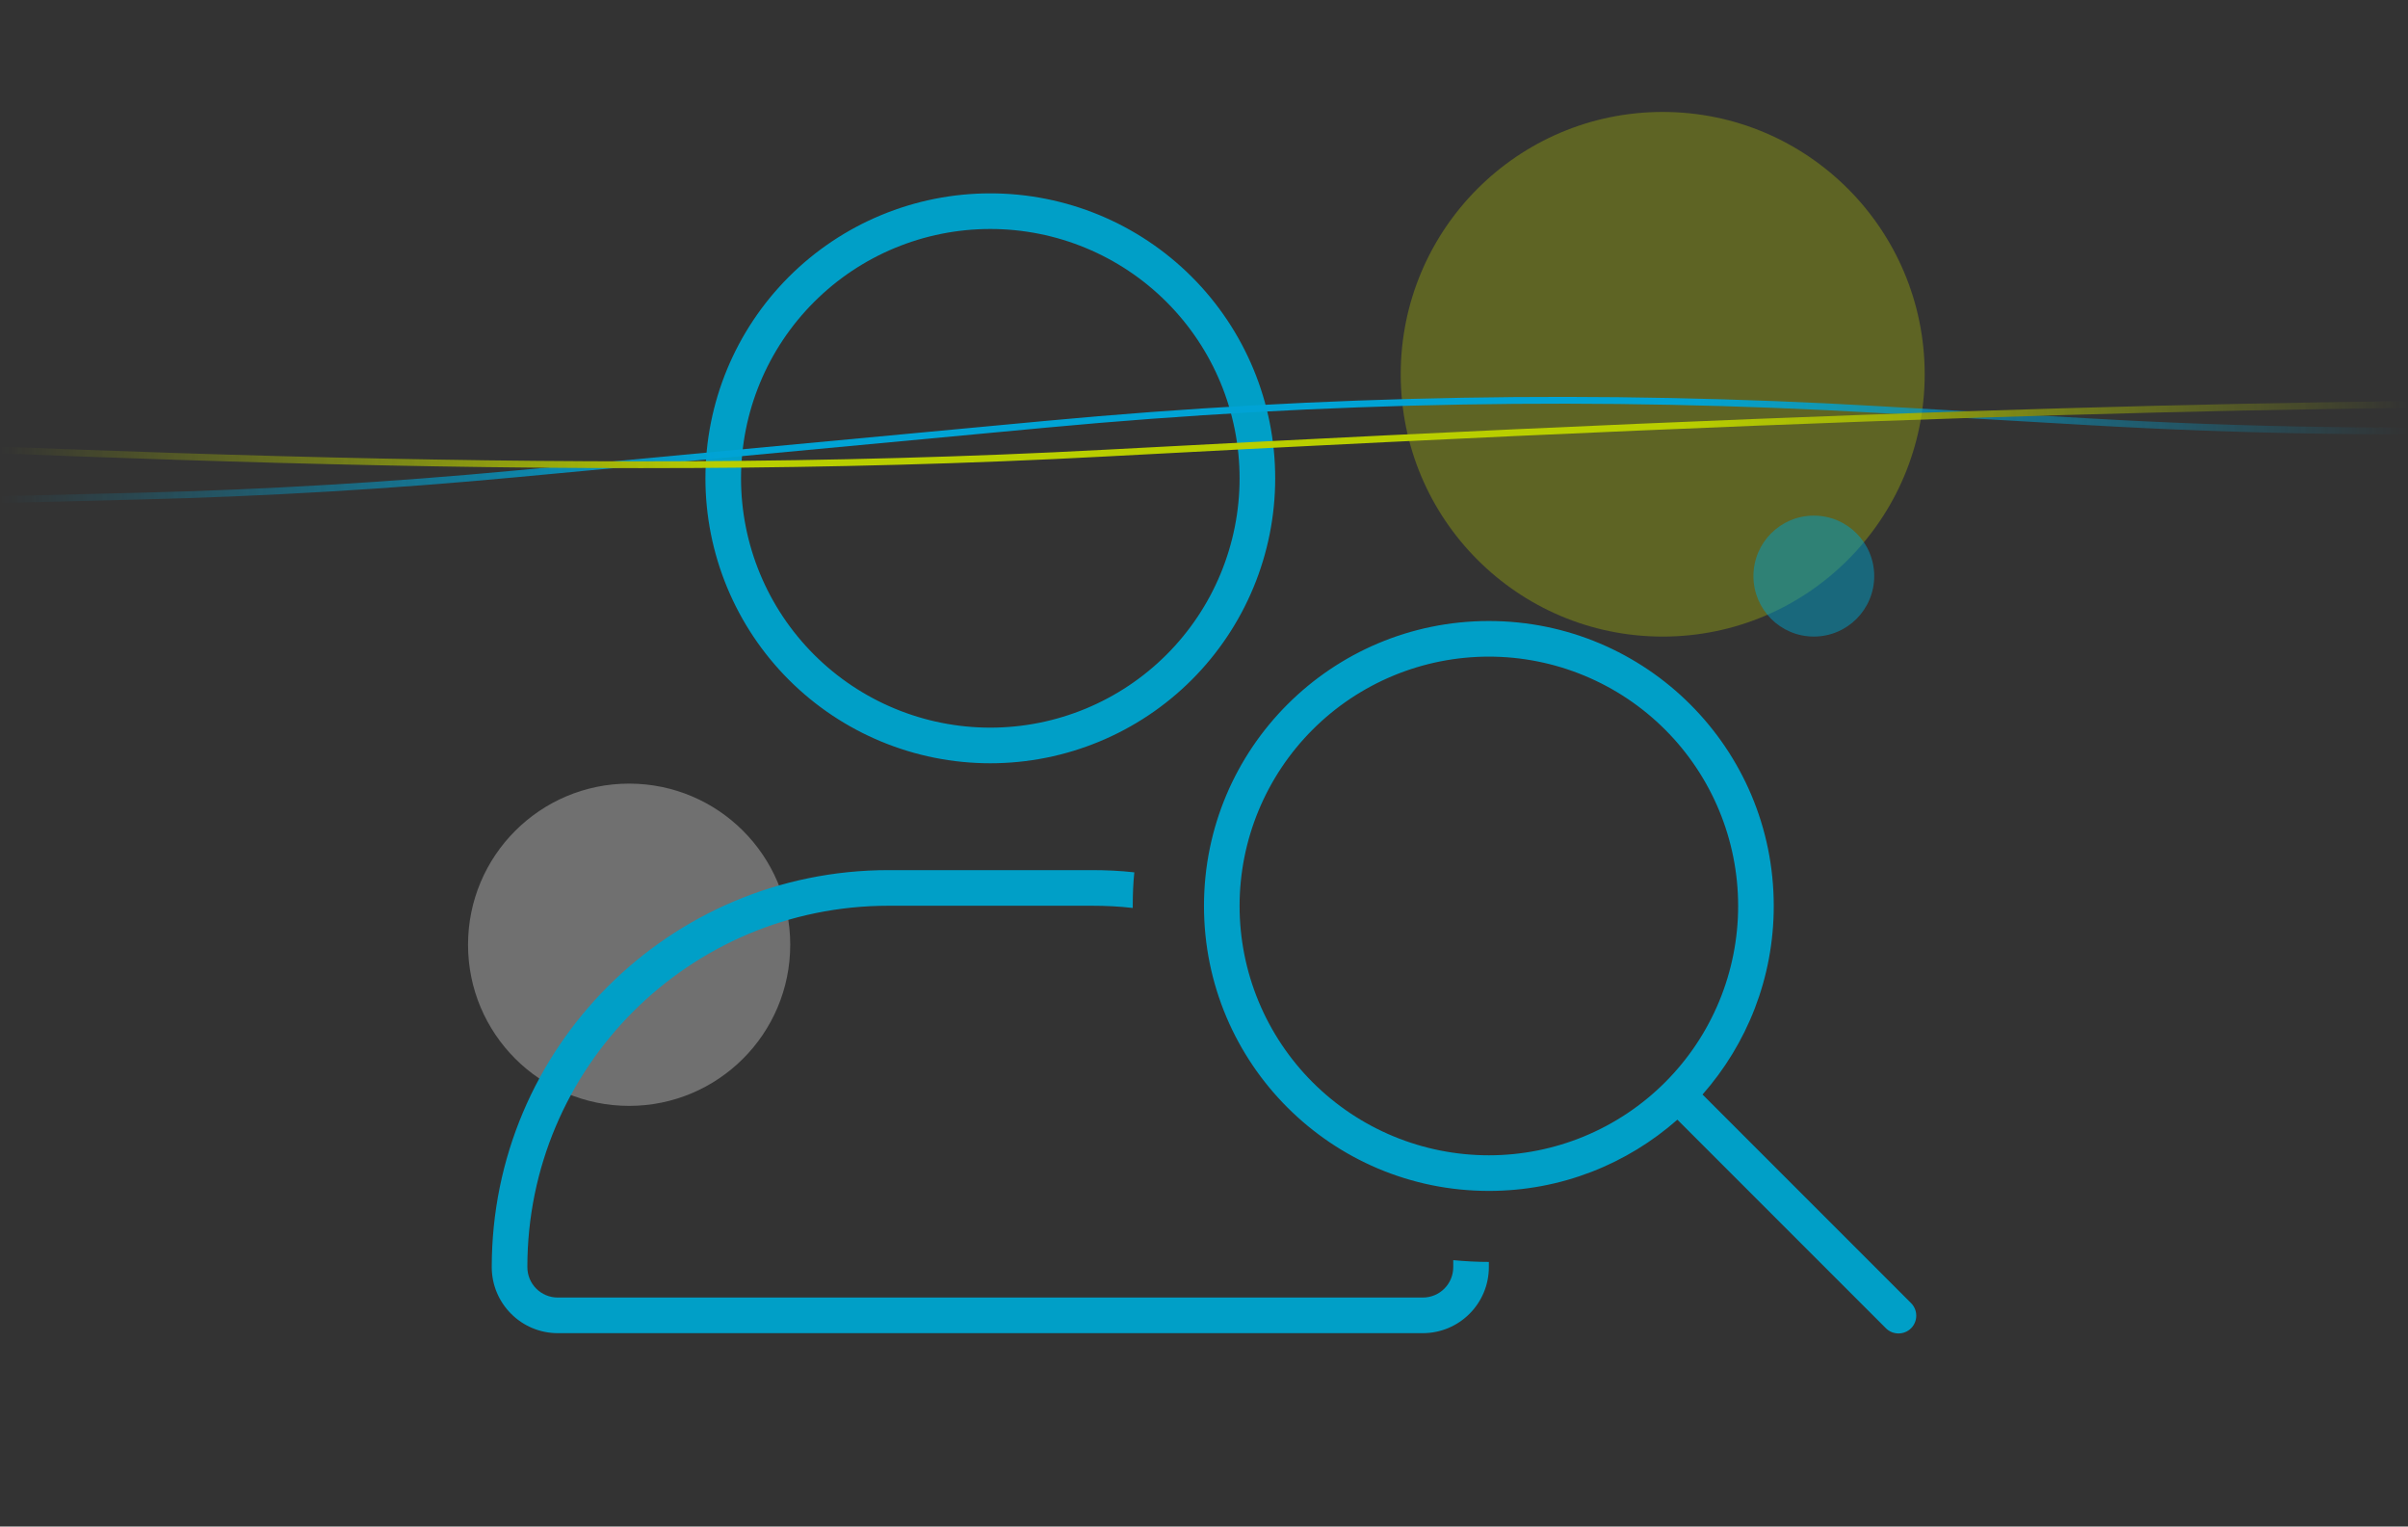 <svg width="710" height="450" viewBox="0 0 710 450" fill="none" xmlns="http://www.w3.org/2000/svg">
<rect x="0" y="0" width="710" height="450" fill="#333333" stroke="none"/>
<path opacity="0.3" d="M490.248 187.657C532.911 187.657 567.496 153.036 567.496 110.329C567.496 67.621 532.911 33 490.248 33C447.585 33 413 67.621 413 110.329C413 153.036 447.585 187.657 490.248 187.657Z" fill="#C2D500"/>
<path opacity="0.3" d="M185.5 326C211.733 326 233 304.734 233 278.5C233 252.267 211.733 231 185.5 231C159.266 231 138 252.267 138 278.5C138 304.734 159.266 326 185.5 326Z" fill="white"/>
<path opacity="0.5" d="M534.807 187.651C544.641 187.651 552.614 179.67 552.614 169.825C552.614 159.981 544.641 152 534.807 152C524.972 152 517 159.981 517 169.825C517 179.67 524.972 187.651 534.807 187.651Z" fill="#009FC7"/>
<path d="M218.492 141C218.492 121.507 226.235 102.812 240.019 89.028C253.803 75.244 272.498 67.5 291.992 67.5C311.485 67.5 330.18 75.244 343.964 89.028C357.748 102.812 365.492 121.507 365.492 141C365.492 160.493 357.748 179.188 343.964 192.972C330.18 206.756 311.485 214.5 291.992 214.5C272.498 214.5 253.803 206.756 240.019 192.972C226.235 179.188 218.492 160.493 218.492 141ZM375.992 141C375.992 118.722 367.142 97.356 351.389 81.603C335.636 65.85 314.27 57 291.992 57C269.714 57 248.348 65.85 232.595 81.603C216.842 97.356 207.992 118.722 207.992 141C207.992 163.278 216.842 184.644 232.595 200.397C248.348 216.15 269.714 225 291.992 225C314.27 225 335.636 216.15 351.389 200.397C367.142 184.644 375.992 163.278 375.992 141ZM155.492 373.509C155.492 314.709 203.201 267 262.001 267H321.982C326.051 267 330.054 267.197 333.992 267.656V267C333.992 263.653 334.123 260.372 334.451 257.156C330.382 256.697 326.182 256.5 321.982 256.5H262.001C197.36 256.5 144.992 308.869 144.992 373.509C144.992 384.272 153.72 393 164.482 393H419.501C430.264 393 438.992 384.272 438.992 373.509C438.992 372.984 438.992 372.525 438.992 372C435.448 372 431.97 371.803 428.492 371.475C428.492 372.131 428.492 372.853 428.492 373.509C428.492 378.497 424.489 382.5 419.501 382.5H164.482C159.495 382.5 155.492 378.497 155.492 373.509ZM438.992 193.566C448.644 193.566 458.202 195.467 467.119 199.16C476.036 202.854 484.139 208.268 490.964 215.093C497.789 221.918 503.203 230.021 506.897 238.938C510.591 247.856 512.492 257.413 512.492 267.066C512.492 276.718 510.591 286.275 506.897 295.193C503.203 304.11 497.789 312.213 490.964 319.038C484.139 325.863 476.036 331.277 467.119 334.971C458.202 338.664 448.644 340.566 438.992 340.566C429.34 340.566 419.782 338.664 410.864 334.971C401.947 331.277 393.844 325.863 387.019 319.038C380.194 312.213 374.78 304.11 371.087 295.193C367.393 286.275 365.492 276.718 365.492 267.066C365.492 257.413 367.393 247.856 371.087 238.938C374.78 230.021 380.194 221.918 387.019 215.093C393.844 208.268 401.947 202.854 410.864 199.16C419.782 195.467 429.34 193.566 438.992 193.566ZM438.992 351.066C460.32 351.066 479.745 343.125 494.576 330.066L556.067 391.556C558.101 393.591 561.448 393.591 563.482 391.556C565.517 389.522 565.517 386.175 563.482 384.141L501.992 322.65C515.051 307.819 522.992 288.394 522.992 267.066C522.992 220.669 485.389 183.066 438.992 183.066C392.595 183.066 354.992 220.669 354.992 267.066C354.992 313.462 392.595 351.066 438.992 351.066Z" fill="#009FC7"/>
<mask id="mask0_128_4186" style="mask-type:alpha" maskUnits="userSpaceOnUse" x="0" y="0" width="710" height="450">
<rect width="710" height="450" fill="url(#paint0_linear_128_4186)"/>
</mask>
<g mask="url(#mask0_128_4186)">
<path d="M-190 152L41.277 146.244C78.283 145.328 115.213 143.144 152.066 139.692L308.579 125.051C390.105 117.429 472.1 115.984 553.848 120.727L615.76 124.321C661.455 126.97 707.202 127.687 753 126.474" stroke="#00A3D5" stroke-width="2" stroke-miterlimit="10"/>
<path d="M788 119.15C692.189 118.263 559.184 121.094 325.81 133.574C163.997 142.232 0.522 132.572 -162 125.608" stroke="#B9CE00" stroke-width="2" stroke-miterlimit="10"/>
</g>
<defs>
<linearGradient id="paint0_linear_128_4186" x1="0" y1="225" x2="710" y2="225" gradientUnits="userSpaceOnUse">
<stop stop-opacity="0"/>
<stop offset="0.3"/>
<stop offset="0.7"/>
<stop offset="1" stop-opacity="0"/>
</linearGradient>
</defs>
</svg>

